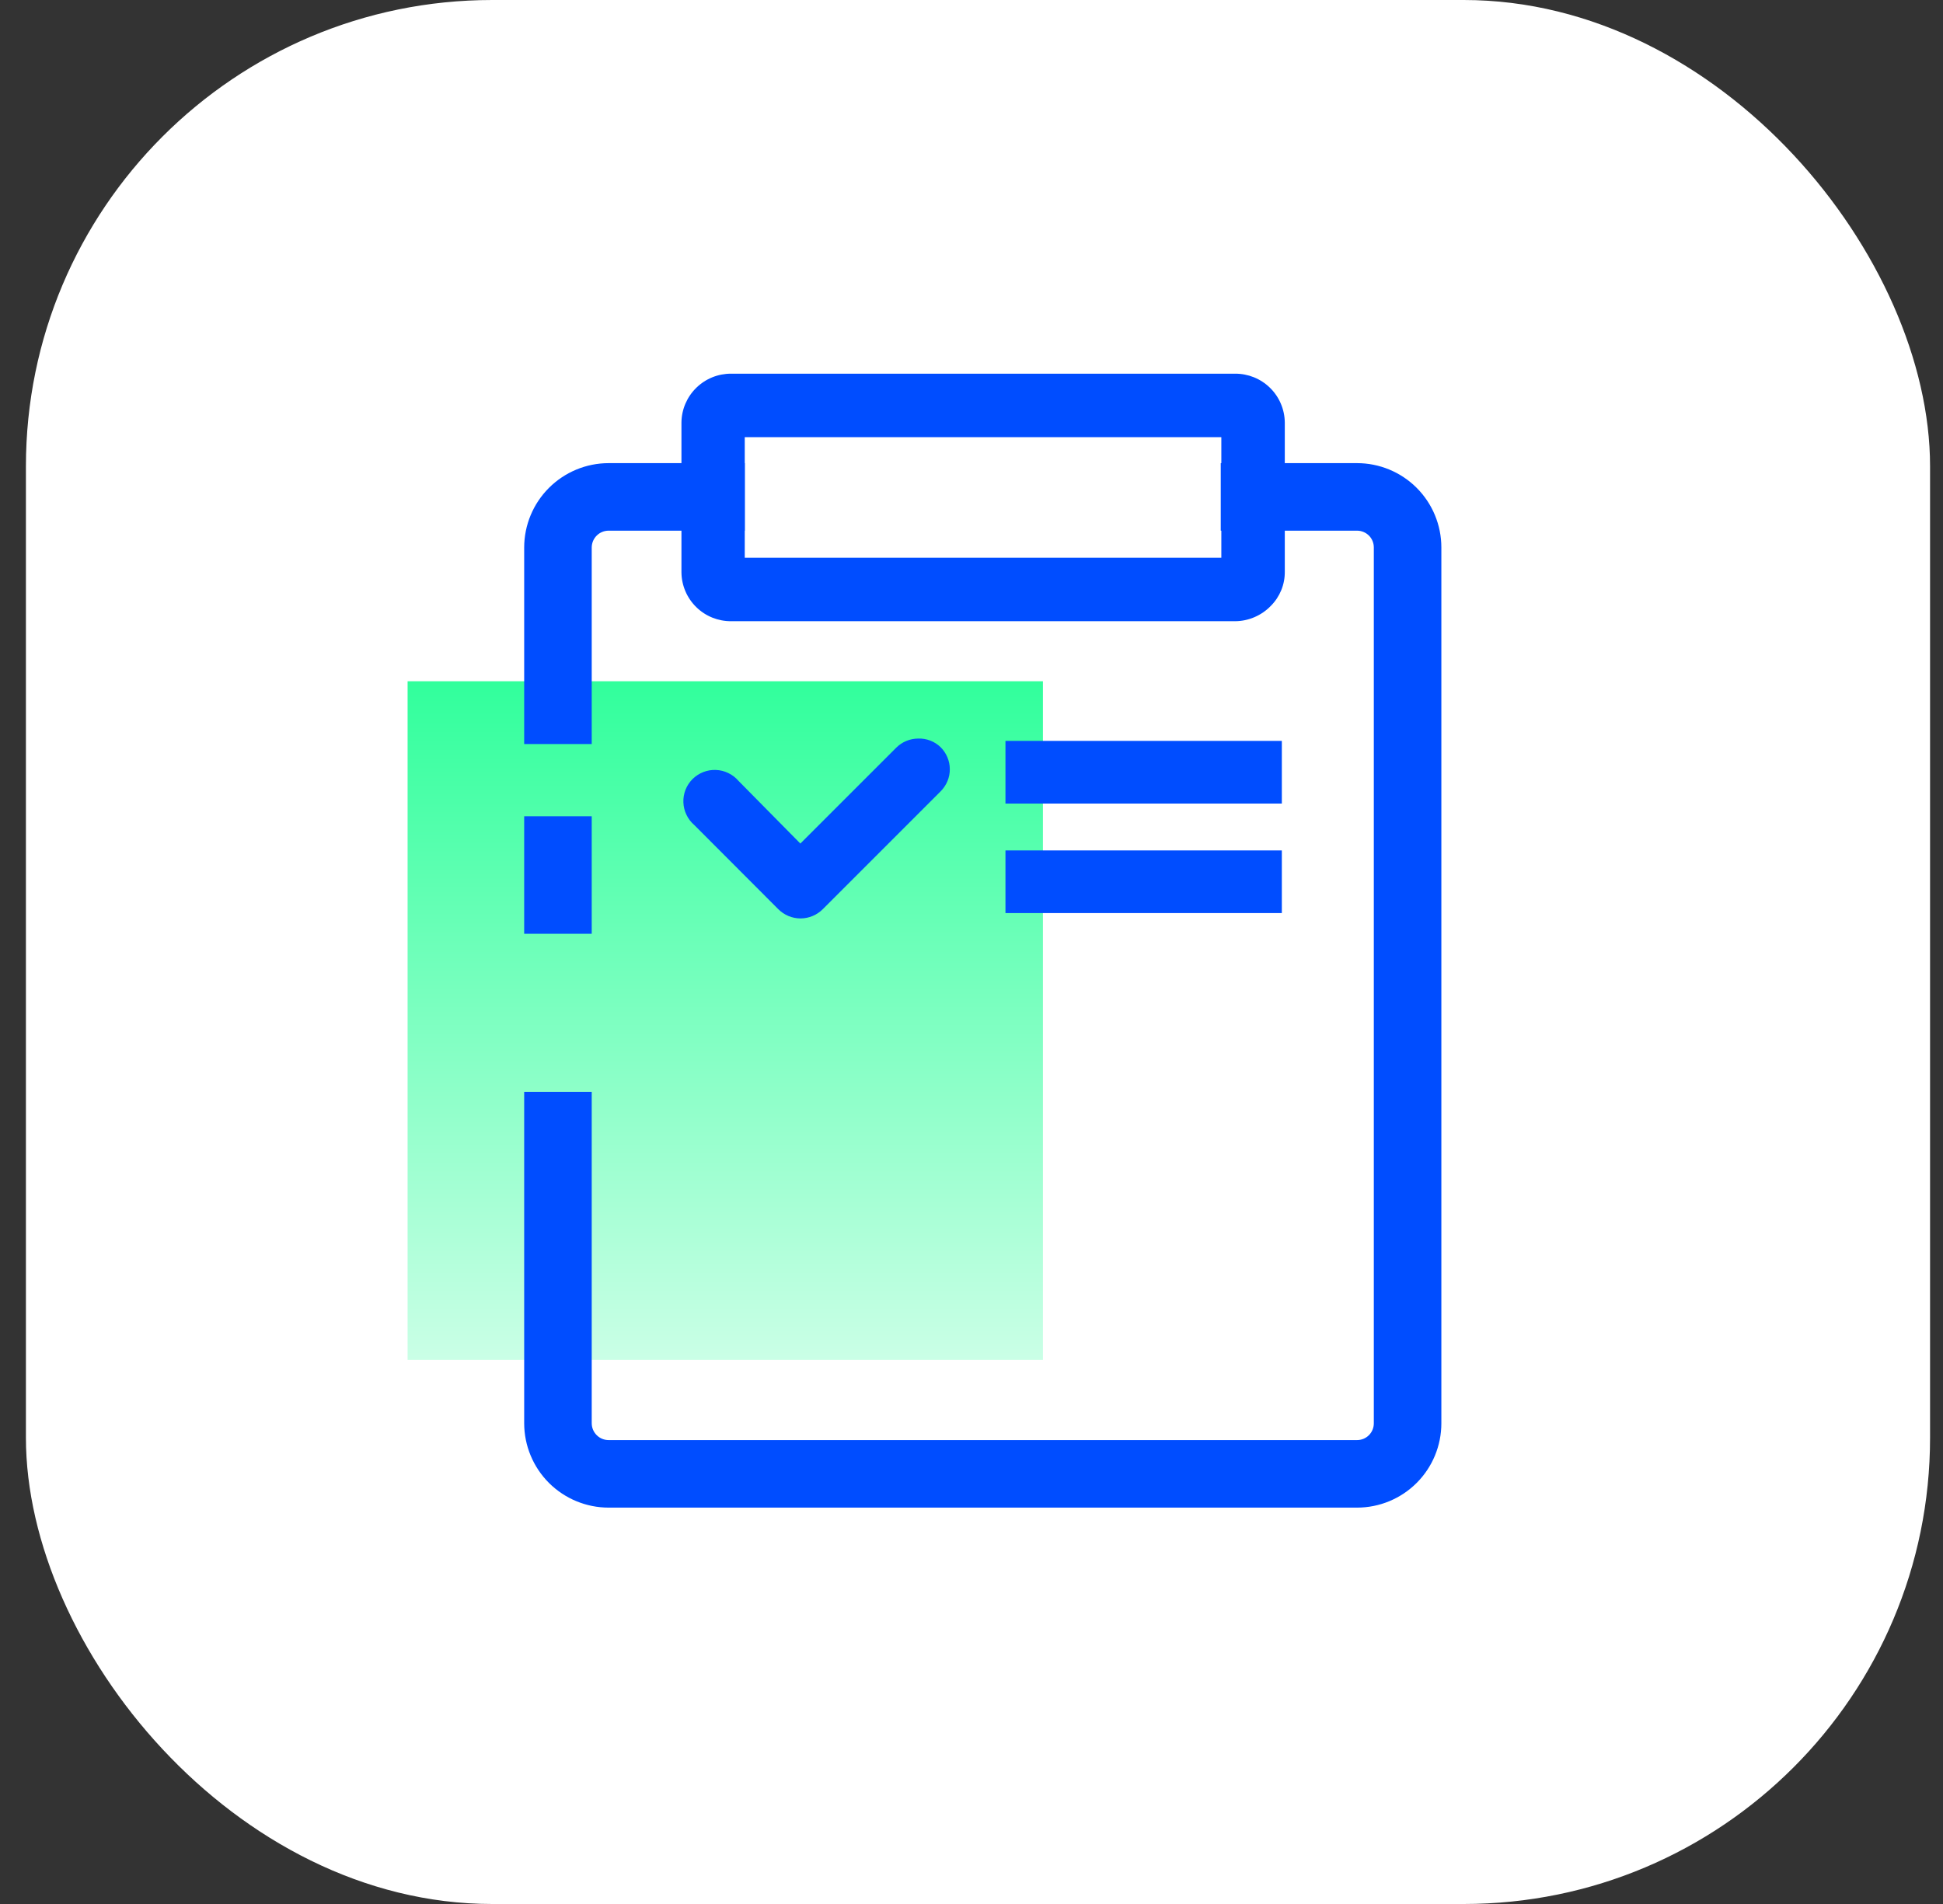 <svg width="50" height="49" viewBox="0 0 50 49" fill="none" xmlns="http://www.w3.org/2000/svg">
<rect x="0" y="0" width="50" height="49" fill="#333333" stroke="none"/>
<rect x="0.667" width="49" height="49" rx="12" fill="white"/>
<path d="M26.838 17.532H10.489V34.997H26.838V17.532Z" fill="url(#paint0_linear_1961_378)"/>
<path d="M31.784 15.987H18.814C18.479 15.989 18.156 15.859 17.917 15.624C17.677 15.389 17.54 15.069 17.536 14.733V10.871C17.54 10.536 17.677 10.216 17.917 9.981C18.156 9.746 18.479 9.615 18.814 9.617H31.78C32.116 9.614 32.44 9.744 32.68 9.979C32.921 10.214 33.058 10.535 33.062 10.871V14.713C33.064 14.876 33.033 15.038 32.971 15.189C32.909 15.34 32.818 15.477 32.703 15.592C32.584 15.716 32.441 15.814 32.283 15.882C32.126 15.95 31.956 15.986 31.784 15.987ZM19.165 14.354H31.429V11.25H19.165V14.354Z" fill="#004DFF"/>
<path d="M23.632 19.007C23.419 19.007 23.215 19.091 23.064 19.241L20.596 21.709L19.004 20.096C18.931 20.011 18.843 19.943 18.742 19.895C18.642 19.846 18.534 19.819 18.422 19.815C18.311 19.81 18.201 19.829 18.097 19.87C17.994 19.91 17.9 19.972 17.821 20.05C17.742 20.129 17.681 20.223 17.64 20.326C17.6 20.43 17.581 20.54 17.586 20.651C17.59 20.762 17.617 20.872 17.666 20.971C17.714 21.072 17.782 21.16 17.867 21.233L20.028 23.398C20.103 23.473 20.192 23.533 20.29 23.574C20.389 23.615 20.494 23.636 20.6 23.636C20.707 23.636 20.812 23.615 20.91 23.574C21.009 23.533 21.098 23.473 21.173 23.398L24.205 20.366C24.28 20.291 24.34 20.202 24.381 20.104C24.422 20.005 24.443 19.9 24.442 19.794C24.442 19.688 24.42 19.583 24.378 19.485C24.337 19.388 24.276 19.299 24.201 19.225C24.125 19.153 24.036 19.096 23.938 19.059C23.841 19.021 23.737 19.004 23.632 19.007Z" fill="#004DFF"/>
<path d="M15.227 14.088C15.228 13.974 15.274 13.864 15.356 13.783C15.437 13.702 15.547 13.657 15.662 13.657H19.166V11.919H15.662C15.087 11.919 14.535 12.148 14.127 12.555C13.72 12.961 13.49 13.513 13.489 14.088V19.148H15.227V14.088Z" fill="#004DFF"/>
<path d="M34.922 11.919H31.414V13.657H34.922C35.036 13.657 35.146 13.703 35.227 13.783C35.308 13.864 35.353 13.974 35.353 14.088V36.63C35.353 36.744 35.308 36.854 35.227 36.935C35.146 37.016 35.036 37.061 34.922 37.061H15.662C15.547 37.061 15.437 37.016 15.356 36.935C15.274 36.854 15.228 36.745 15.227 36.63V28.099H13.489V36.63C13.49 37.205 13.72 37.757 14.127 38.164C14.535 38.57 15.087 38.799 15.662 38.799H34.922C35.497 38.799 36.049 38.57 36.456 38.163C36.862 37.757 37.091 37.205 37.091 36.63V14.088C37.091 13.513 36.862 12.961 36.456 12.555C36.049 12.148 35.497 11.919 34.922 11.919Z" fill="#004DFF"/>
<path d="M15.227 21.007H13.489V24.031H15.227V21.007Z" fill="#004DFF"/>
<path d="M32.986 19.067H25.874V20.68H32.986V19.067Z" fill="#004DFF"/>
<path d="M32.986 21.886H25.874V23.498H32.986V21.886Z" fill="#004DFF"/>
<defs>
<linearGradient id="paint0_linear_1961_378" x1="18.663" y1="17.532" x2="18.663" y2="34.997" gradientUnits="userSpaceOnUse">
<stop stop-color="#31FF9C"/>
<stop offset="1" stop-color="#CAFFE6"/>
</linearGradient>
</defs>
</svg>
